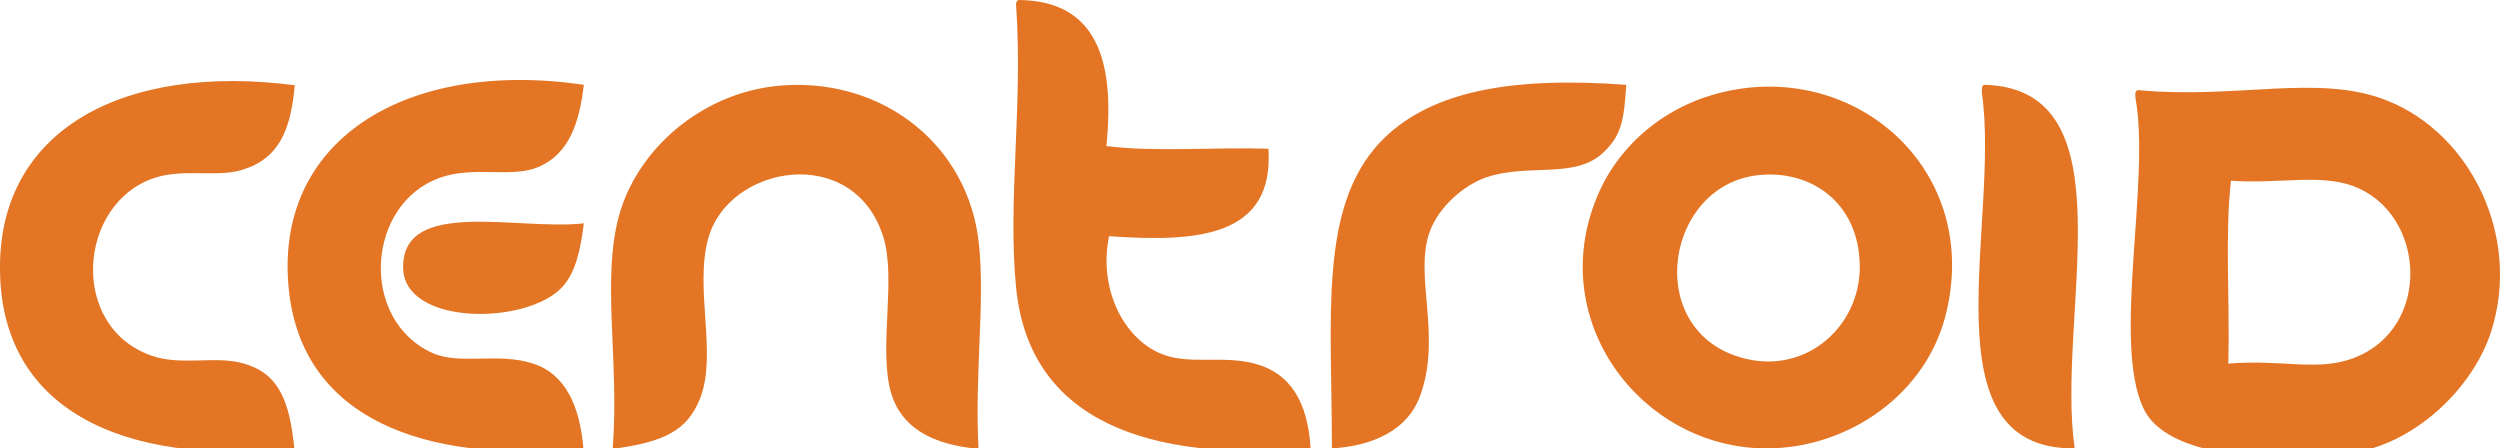 <?xml version="1.0" encoding="utf-8"?>
<!-- Generator: Adobe Illustrator 26.5.0, SVG Export Plug-In . SVG Version: 6.00 Build 0)  -->
<svg version="1.1" id="Layer_1" xmlns="http://www.w3.org/2000/svg" xmlns:xlink="http://www.w3.org/1999/xlink" x="0px" y="0px"
	 viewBox="0 0 563.1 101" style="enable-background:new 0 0 563.1 101;" xml:space="preserve">
<style type="text/css">
	.st0{fill-rule:evenodd;clip-rule:evenodd;fill:#E37524;}
</style>
<g>
	<g>
		<path class="st0" d="M537.8,22.7c-15.4-6.2-33.6-0.3-56.2-2.4c-0.7,0.1-0.7,0.9-0.6,1.8c3.4,18.9-5.3,54.9,1.8,69.9
			c5.2,11.1,29,12.3,46,10.2c15.4-2,28.3-15.1,32.3-27.5C567.9,53.5,556.7,30.3,537.8,22.7z M530,80.7c-8.1,3-16,0.2-28.1,1.2
			c0.4-13.6-0.8-28.7,0.6-41.2c10.3,0.8,20-1.6,27.5,1.2C546.4,47.9,548,74,530,80.7z M220.5,55c-2.3-22.2-21.3-37.1-43.6-35.8
			c-17.6,1-32.4,13.3-37.1,28.1c-4.6,14.7-0.2,33.6-1.8,53.8c11.4-1.5,16.8-4,19.7-11.4c3.9-9.9-1.3-24.6,1.8-35.9
			c4.5-16.7,32.7-21.6,39.4-0.6c3.1,9.6-1.1,25.1,1.8,35.3c2.3,7.8,9.3,11.7,19.7,12.6C219.5,84,221.9,68.5,220.5,55z M90.8,60.4
			c0.3,13,27.9,12.9,35.9,4.2c3-3.3,4.1-8.6,4.8-14.3C116.8,52,90.5,44.4,90.8,60.4z M65.1,65.7c3.2,28.2,29.8,38.9,66.3,35.3
			c-0.8-9.8-4.2-16.8-11.3-19.1c-7.9-2.6-16.5,0.4-22.7-2.4C80.8,72,82.5,45.8,99.2,40c7.6-2.7,16.1,0.2,22.1-2.4
			c6.8-2.9,9.2-9.8,10.2-18.5C91.3,13.2,61.3,31.7,65.1,65.7z M55,81.9c-6.4-1.9-14.1,0.6-20.9-1.8c-18.6-6.5-16.6-34.2,0.6-40
			c6.6-2.2,13.9-0.1,19.7-1.8c8.5-2.5,11.1-9.1,12-19.1C27.7,14.2,0.2,29.3,0,59.8C-0.3,92,27.2,105.1,66.3,101
			C65.2,90.2,62.8,84.2,55,81.9z M282.6,81.9c-7.6-2-15,0.5-21.5-2.4c-8.1-3.6-13.7-14.5-11.3-26.3c19.9,1.4,37.2,0.2,35.9-19.7
			c-12-0.4-25.5,0.8-36.5-0.6c2-19.5-2.3-32.7-19.7-32.9c-0.7,0.1-0.7,1-0.6,1.8c1.5,22.3-2,43.8,0,63.3c3.1,29.7,29.7,39,66.3,35.9
			C294.6,90.7,290.7,84,282.6,81.9z M366.3,19.1c-26-1.9-44.6,1.4-55.6,13.1C297,47,300,71.7,300,101c9.9-0.6,17-4.5,19.7-11.4
			c5.3-13.7-1.4-27.5,2.4-37.6c2-5.3,7.3-10.1,12.5-12c9.9-3.4,20.5,0.6,26.9-6C365,30.5,365.8,27.5,366.3,19.1z M394.4,19.7
			C376.9,21.4,365.3,32,360.3,43c-13,28.6,9.2,58,37.6,58c18.3,0,36.4-12.2,40.6-31.1C445.3,40.3,421.8,17.2,394.4,19.7z
			 M390.8,80.1c-20.4-7.2-15.4-38,4.8-40.6c12.1-1.5,23.1,6,23.3,20.3C419.1,74,405.8,85.4,390.8,80.1z M447,19.1
			c-0.7,0.1-0.6,0.9-0.6,1.8c4.2,29.4-13.1,80.4,20.9,80.1C463,71.2,480.2,20,447,19.1z"/>
	</g>
</g>
</svg>

